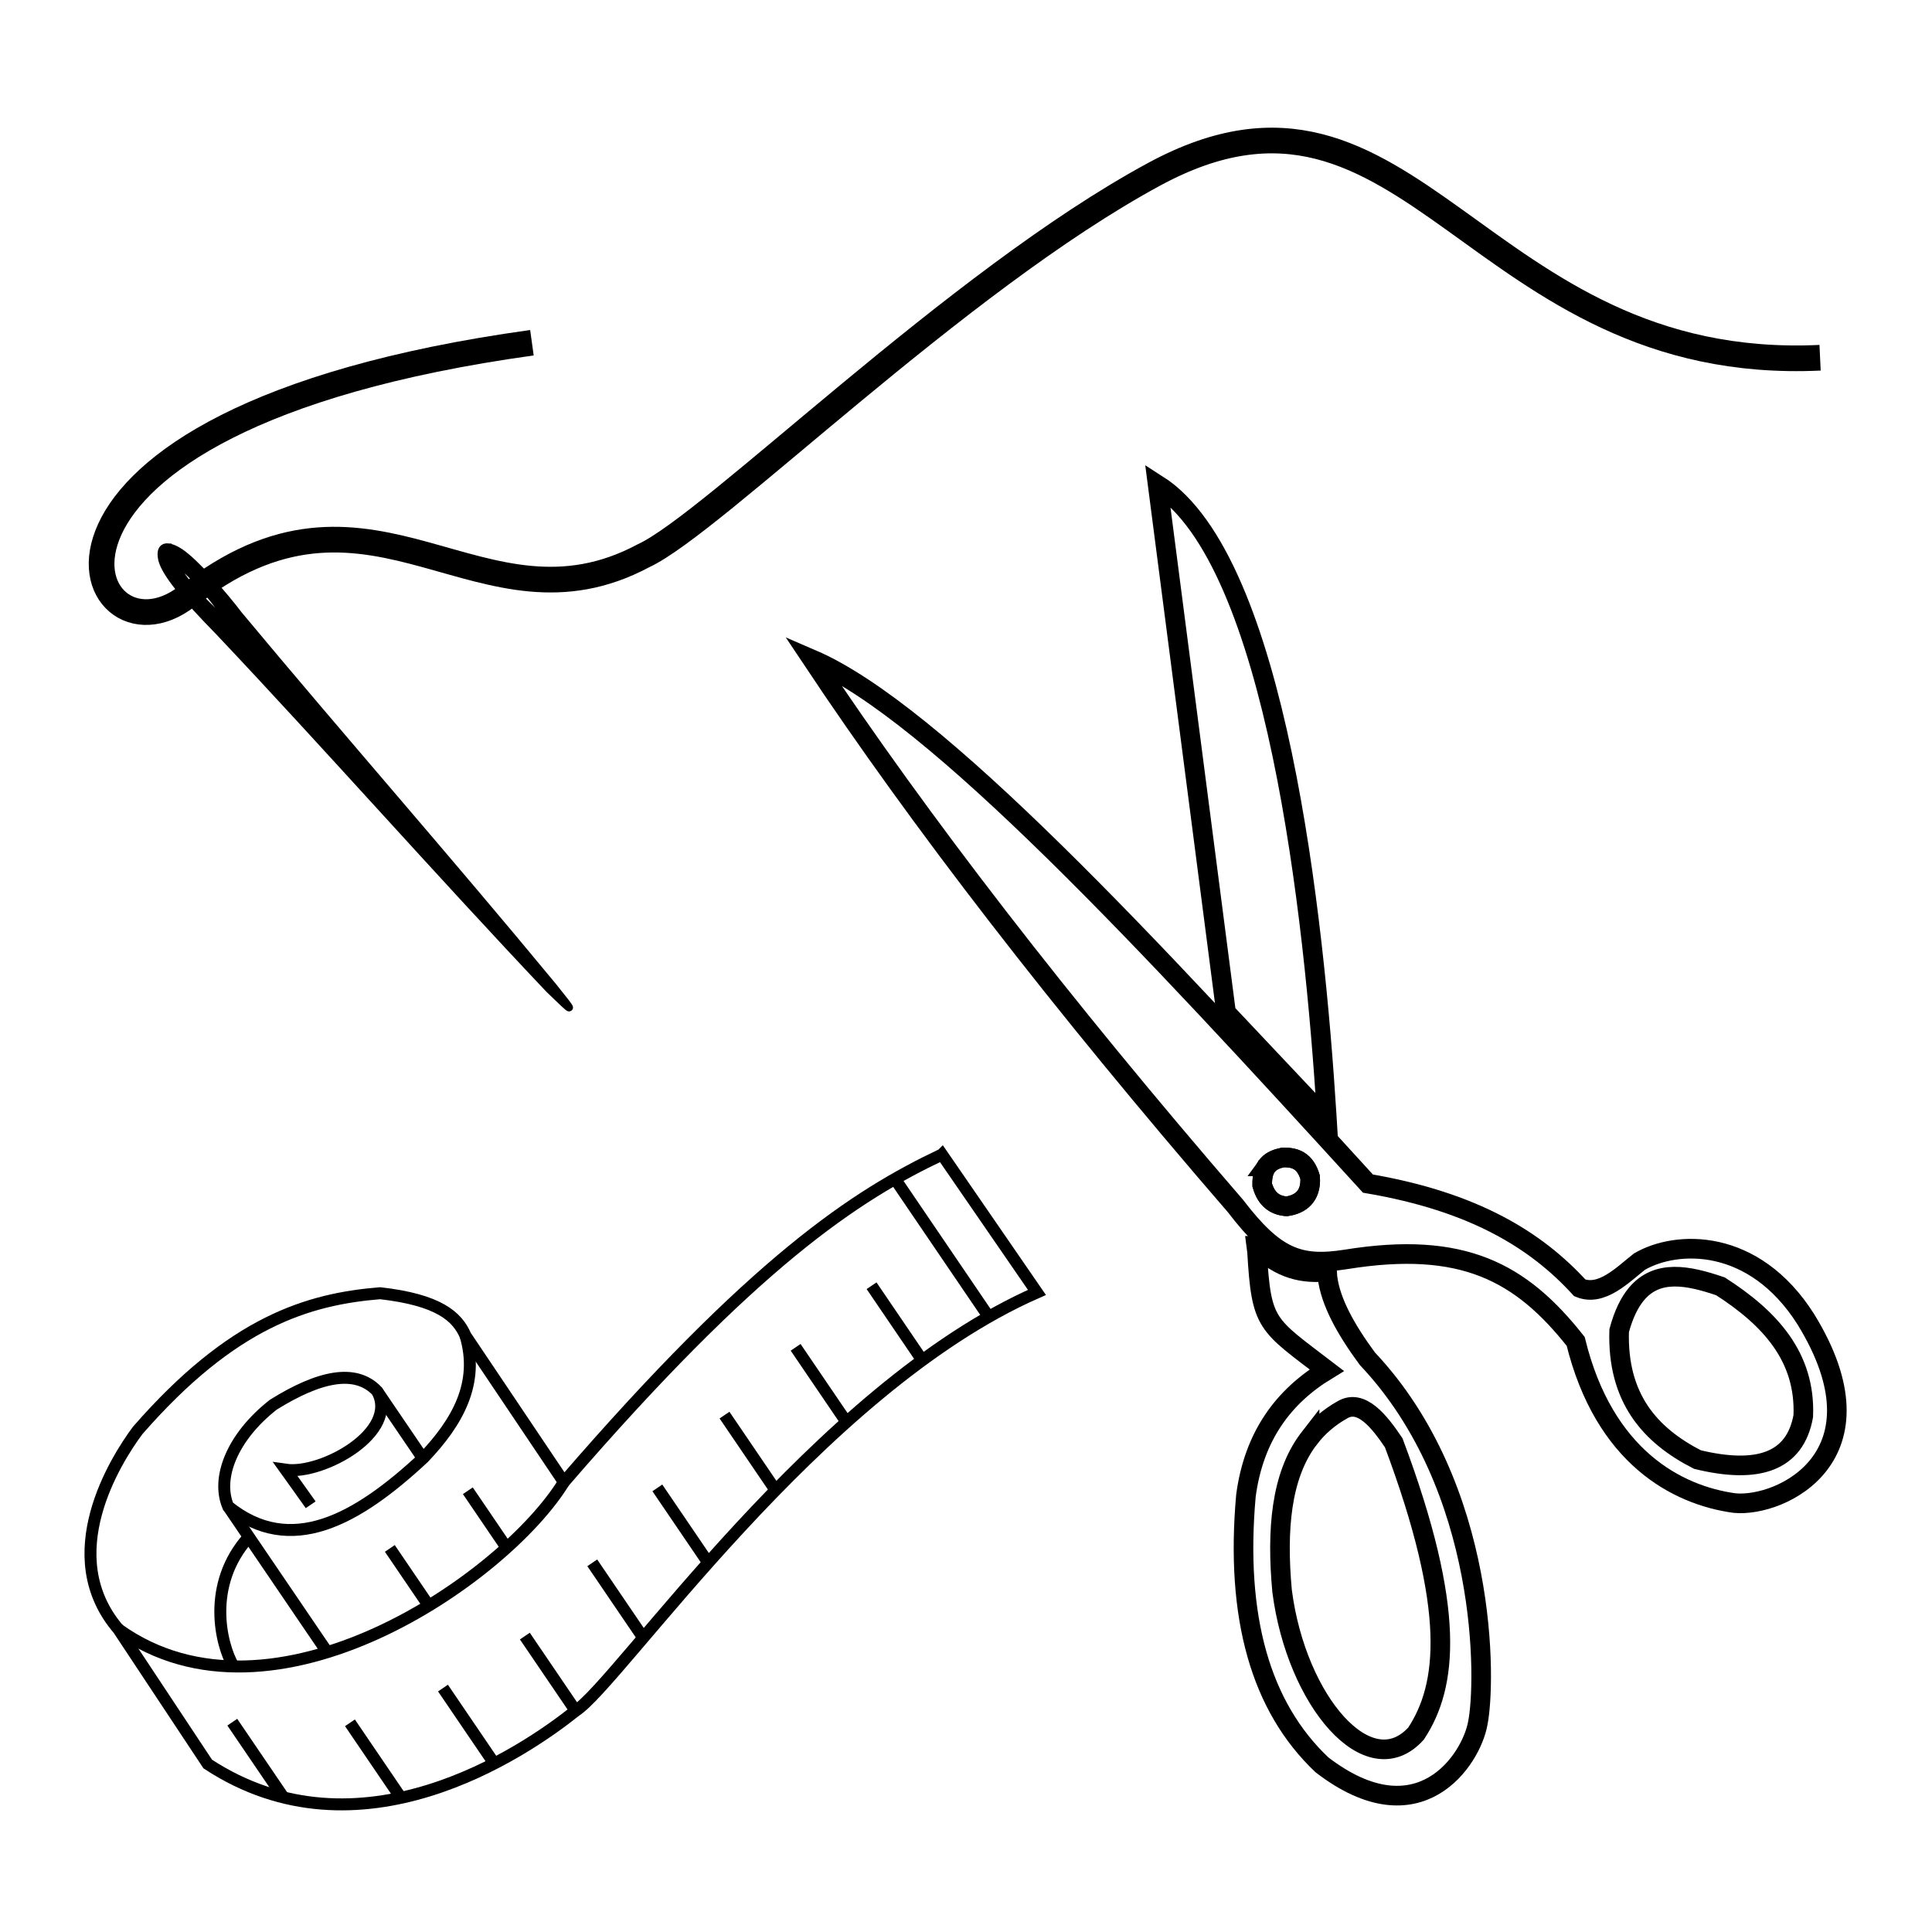 <?xml version="1.0" encoding="UTF-8" standalone="no"?>
<svg xmlns:inkscape="http://www.inkscape.org/namespaces/inkscape" xmlns:sodipodi="http://sodipodi.sourceforge.net/DTD/sodipodi-0.dtd" xmlns="http://www.w3.org/2000/svg" xmlns:svg="http://www.w3.org/2000/svg" width="420" height="420" viewBox="0 0 111.125 111.125" version="1.1" id="svg1012" inkscape:version="1.2.2 (732a01da63, 2022-12-09)" sodipodi:docname="Icon - rgpl - schneiderei.svg" inkscape:export-filename="Icon - rgpl - schneiderei.png" inkscape:export-xdpi="96" inkscape:export-ydpi="96">
  <defs id="defs1009"></defs>
  <g inkscape:label="Layer 1" inkscape:groupmode="layer" id="layer1">
    <g id="g31945" inkscape:export-filename="E:\AGENTUR - dritterraum\dr - Produktion\AAA - Kunden\RGPL - Rico Kusche\Design\ICONS\Raumgestaltung-Plauen-Icon-Schneiderei-512px.png" inkscape:export-xdpi="96" inkscape:export-ydpi="96" transform="matrix(0.409,0,0,0.409,-760.627,33.173)">
      <rect style="fill:none;fill-opacity:1;stroke:none;stroke-width:2.962;stroke-linecap:butt;stroke-miterlimit:4;stroke-dasharray:none;stroke-dashoffset:12;stroke-opacity:1" id="rect29046" width="258.88" height="258.88" x="1867.05" y="-74.674"></rect>
      <g id="g31914" transform="matrix(1.001,0,0,1.001,-1.972,2.38)" style="stroke-width:0.999">
        <g id="g26078" style="stroke:#000000;stroke-width:2.447;stroke-opacity:1" transform="matrix(0.224,-0.152,0.153,0.225,1441.756,411.243)">
          <path style="fill:none;stroke:#000000;stroke-width:6.185;stroke-linecap:butt;stroke-linejoin:miter;stroke-miterlimit:4;stroke-dasharray:none;stroke-opacity:1" d="m 2371.959,124.838 0.506,86.462 c -122.284,-22.437 -293.173,45.69 -320.061,45.001 -35.133,2.737 -137.488,2.44 -173.429,-83.934 l 1.011,-83.428 c -5.597,-49.776 48.093,-73.107 66.237,-79.383 72.576,-19.029 111.529,-6.677 144.103,11.629 23.36,19.952 26.303,32.382 24.27,42.978 l -0.506,91.012 c 146.282,-39.036 208.783,-37.903 257.869,-30.337 z" id="path21206" sodipodi:nodetypes="cccccccccc"></path>
          <path style="fill:none;stroke:#000000;stroke-width:6.185;stroke-linecap:butt;stroke-linejoin:miter;stroke-miterlimit:4;stroke-dasharray:none;stroke-opacity:1" d="m 2114.09,155.175 c -53.335,24.023 -200.13,25.702 -234.104,-66.237" id="path22835" sodipodi:nodetypes="cc"></path>
          <path style="fill:none;stroke:#000000;stroke-width:6.185;stroke-linecap:butt;stroke-linejoin:miter;stroke-miterlimit:4;stroke-dasharray:none;stroke-opacity:1" d="m 1998.808,91.466 c 0,-2.022 -0.506,-22.247 -0.506,-22.247 14.168,12.905 60.039,16.955 62.192,-7.079 -2.656,-15.92 -20.283,-23.172 -48.54,-24.27 -27.035,1.879 -45.89,14.687 -49.046,30.337 12.142,39.636 51.137,43.125 98.091,35.899 25.187,-5.43 45.843,-15.74 53.596,-39.944" id="path22998" sodipodi:nodetypes="ccccccc"></path>
          <path style="fill:none;stroke:#000000;stroke-width:6.185;stroke-linecap:butt;stroke-linejoin:miter;stroke-miterlimit:4;stroke-dasharray:none;stroke-opacity:1" d="M 2060.494,62.14 V 103.096" id="path23693"></path>
          <path style="fill:none;stroke:#000000;stroke-width:6.185;stroke-linecap:butt;stroke-linejoin:miter;stroke-miterlimit:4;stroke-dasharray:none;stroke-opacity:1" d="M 1962.908,68.208 V 158.209" id="path23761"></path>
          <path style="fill:none;stroke:#000000;stroke-width:6.185;stroke-linecap:butt;stroke-linejoin:miter;stroke-miterlimit:4;stroke-dasharray:none;stroke-opacity:1" d="m 2344.655,122.309 v 85.324" id="path23909"></path>
          <path style="fill:none;stroke:#000000;stroke-width:6.185;stroke-linecap:butt;stroke-linejoin:miter;stroke-miterlimit:4;stroke-dasharray:none;stroke-opacity:1" d="m 2303.447,160.484 v 46.644" id="path23911"></path>
          <path style="fill:none;stroke:#000000;stroke-width:6.185;stroke-linecap:butt;stroke-linejoin:miter;stroke-miterlimit:4;stroke-dasharray:none;stroke-opacity:1" d="m 2252.884,164.782 v 46.644" id="path23931"></path>
          <path style="fill:none;stroke:#000000;stroke-width:6.185;stroke-linecap:butt;stroke-linejoin:miter;stroke-miterlimit:4;stroke-dasharray:none;stroke-opacity:1" d="m 2202.575,173.125 v 46.644" id="path23933"></path>
          <path style="fill:none;stroke:#000000;stroke-width:6.185;stroke-linecap:butt;stroke-linejoin:miter;stroke-miterlimit:4;stroke-dasharray:none;stroke-opacity:1" d="m 2152.518,184.754 v 46.644" id="path23935"></path>
          <path style="fill:none;stroke:#000000;stroke-width:6.185;stroke-linecap:butt;stroke-linejoin:miter;stroke-miterlimit:4;stroke-dasharray:none;stroke-opacity:1" d="m 2102.714,197.9 v 46.644" id="path23937"></path>
          <path style="fill:none;stroke:#000000;stroke-width:6.185;stroke-linecap:butt;stroke-linejoin:miter;stroke-miterlimit:4;stroke-dasharray:none;stroke-opacity:1" d="m 2052.404,209.656 v 46.644" id="path23939"></path>
          <path style="fill:none;stroke:#000000;stroke-width:6.185;stroke-linecap:butt;stroke-linejoin:miter;stroke-miterlimit:4;stroke-dasharray:none;stroke-opacity:1" d="m 2002.094,208.139 v 46.644" id="path23941"></path>
          <path style="fill:none;stroke:#000000;stroke-width:6.185;stroke-linecap:butt;stroke-linejoin:miter;stroke-miterlimit:4;stroke-dasharray:none;stroke-opacity:1" d="m 1952.037,196.004 v 46.644" id="path23943"></path>
          <path style="fill:none;stroke:#000000;stroke-width:6.185;stroke-linecap:butt;stroke-linejoin:miter;stroke-miterlimit:4;stroke-dasharray:none;stroke-opacity:1" d="m 1901.728,161.622 v 46.644" id="path23945"></path>
          <path style="fill:none;stroke:#000000;stroke-width:6.185;stroke-linecap:butt;stroke-linejoin:miter;stroke-miterlimit:4;stroke-dasharray:none;stroke-opacity:1" d="m 2020.044,133.054 v 36.279" id="path23947"></path>
          <path style="fill:none;stroke:#000000;stroke-width:6.185;stroke-linecap:butt;stroke-linejoin:miter;stroke-miterlimit:4;stroke-dasharray:none;stroke-opacity:1" d="m 2070.354,131.031 v 36.279" id="path23949"></path>
          <path style="fill:none;stroke:#000000;stroke-width:6.185;stroke-linecap:butt;stroke-linejoin:miter;stroke-miterlimit:4;stroke-dasharray:none;stroke-opacity:1" d="m 1962.699,87.328 c -32.204,7.92 -43.329,38.067 -44.122,50.548" sodipodi:nodetypes="cc" id="path26076"></path>
        </g>
        <g id="g26248" transform="matrix(0.241,-0.315,0.315,0.242,1772.173,249.7)" style="stroke-width:2.747">
          <path id="path26244" style="fill:none;stroke:#000000;stroke-width:6.945;stroke-linecap:butt;stroke-linejoin:miter;stroke-miterlimit:4;stroke-dasharray:none;stroke-opacity:1" d="m 772.543,279.055 c 0.46,-0.399 0.924,-0.801 1.39,-1.207 C 826.381,232.244 918.62,144.902 914.303,95.105 L 782.255,226.302 780.821,227.727 Z m -50.726,7.295 -1.474,1.465 c -19.78,17.074 -18.28,18.043 -18.234,45.049 -16.654,-6.469 -34.177,-6.371 -52.735,4.291 -36.43,23.056 -56.112,49.462 -59.172,79.193 0.028,43.373 33.733,40.762 45.228,34.86 13.149,-6.321 68.74,-47.628 78.657,-109.405 3.542,-12.273 7.991,-22.599 14.368,-28.797 0.445,-0.432 0.899,-0.844 1.363,-1.236 -5.521,-6 -9.572,-13.273 -8,-25.42 z m 25.323,-14.135 c 1.958,0.172 3.62,1.228 5.186,2.577 2.881,3.456 3.902,7.075 0.374,11.95 -5.168,4.515 -9.841,2.988 -13.229,-0.357 -2.32,-3.48 -2.442,-7.246 0.715,-11.441 2.744,-2.188 4.997,-2.901 6.954,-2.729 z m -67.752,70.368 c 4.997,0.041 9.994,1.058 14.991,3.212 7.156,2.904 4.687,12.823 1.77,21.489 -33.501,53.663 -56.748,67.336 -76.855,68.765 -24.797,-2.058 -16.8,-40.538 11.124,-68.259 15.99,-14.749 31.981,-24.918 47.971,-25.202 0.333,-0.006 0.666,-0.008 0.999,-0.005 z" sodipodi:nodetypes="cscccccccccccsccsccccssccccsss"></path>
          <path id="path26246" style="fill:none;fill-opacity:1;stroke:#000000;stroke-width:6.945;stroke-linecap:butt;stroke-linejoin:miter;stroke-miterlimit:4;stroke-dasharray:none;stroke-opacity:1" d="m 790.7,35.595 c -22.127,64.834 -42.925,142.947 -62.192,236.38 -5.984,22.236 -3.283,30.938 8.848,42.472 30.467,28.74 34.217,51.831 26.545,82.164 -26.364,32.82 -21.306,61.588 -11.124,79.383 8.893,14.169 46.768,33.438 66.995,-19.467 11.897,-32.383 -5.817,-53.49 -19.719,-59.158 -7.231,-1.863 -18.038,-3.067 -20.225,-11.124 3.974,-22.372 1.437,-48.142 -16.433,-81.911 20.155,-112.989 38.918,-223.028 27.304,-268.74 z m -44.309,236.599 c 0.254,-0.007 0.504,2.3e-4 0.749,0.022 1.958,0.172 3.62,1.228 5.186,2.577 2.881,3.456 3.902,7.075 0.374,11.95 -5.168,4.515 -9.841,2.988 -13.229,-0.357 -2.32,-3.48 -2.442,-7.246 0.715,-11.441 2.401,-1.915 4.426,-2.699 6.206,-2.75 z m 43.862,131.294 c 11.545,0.456 16.474,10.467 20.366,21.977 1.733,20.611 -1.365,39.048 -18.592,51.127 -14.645,7.54 -26.112,-0.279 -35.038,-20.38 -3.444,-18.624 -0.045,-35.822 19.307,-49.696 5.525,-2.27 10.109,-3.18 13.957,-3.028 z"></path>
        </g>
        <g id="g28652" transform="matrix(-0.31,-0.19,-0.19,0.31,2629.749,542.534)" style="stroke-width:2.747">
          <g id="g29022" transform="rotate(42.974,2661.641,-34.134)" style="stroke-width:2.747">
            <path id="path26250" style="fill:#000000;fill-opacity:1;stroke:#000000;stroke-width:2.917;stroke-linecap:butt;stroke-linejoin:miter;stroke-miterlimit:4;stroke-dasharray:none;stroke-opacity:1" d="m 2448.857,-82.943 c -1.121,0.31 -2.517,1.222 -4.155,2.793 -5.052,5.129 -13.254,19.431 -17.462,28.214 -29.493,54.761 -60.157,108.047 -90.599,165.112 -6.239,12.074 -6.042,12.022 1.768,0.623 33.432,-53.605 65.725,-109.615 97.49,-160.634 10.365,-15.95 15.787,-26.302 16.125,-31.708 0.106,-3.392 -1.027,-4.992 -3.167,-4.4 z m -2.065,6.569 c 0.786,-0.22 0.702,1.188 -0.261,3.629 -2.362,6.325 -6.785,13 -11.5,19.749 -2.909,3.745 -3.314,1.765 -2.203,-0.839 3.8,-8.703 7.562,-14.724 11.609,-20.257 1.098,-1.432 1.884,-2.15 2.355,-2.282 z"></path>
            <path style="fill:none;stroke:#000000;stroke-width:9.918;stroke-linecap:butt;stroke-linejoin:miter;stroke-miterlimit:4;stroke-dasharray:none;stroke-opacity:1" d="m 2441.938,-64.369 c -78.84,-37.423 -104.454,41.518 -172.468,21.249 -28.959,-6.812 -139.498,-80.005 -223.028,-105.326 -107.95,-32.725 -106.053,100.353 -237.797,120.731" id="path26252" sodipodi:nodetypes="cccc"></path>
            <path style="fill:none;stroke:#000000;stroke-width:9.919;stroke-linecap:butt;stroke-linejoin:miter;stroke-miterlimit:4;stroke-dasharray:none;stroke-opacity:1" d="m 2295.289,-132.378 c 218.329,-13.633 196.065,92.281 150.149,69.552" id="path26507" sodipodi:nodetypes="cc"></path>
          </g>
        </g>
      </g>
    </g>
  </g>
</svg>
